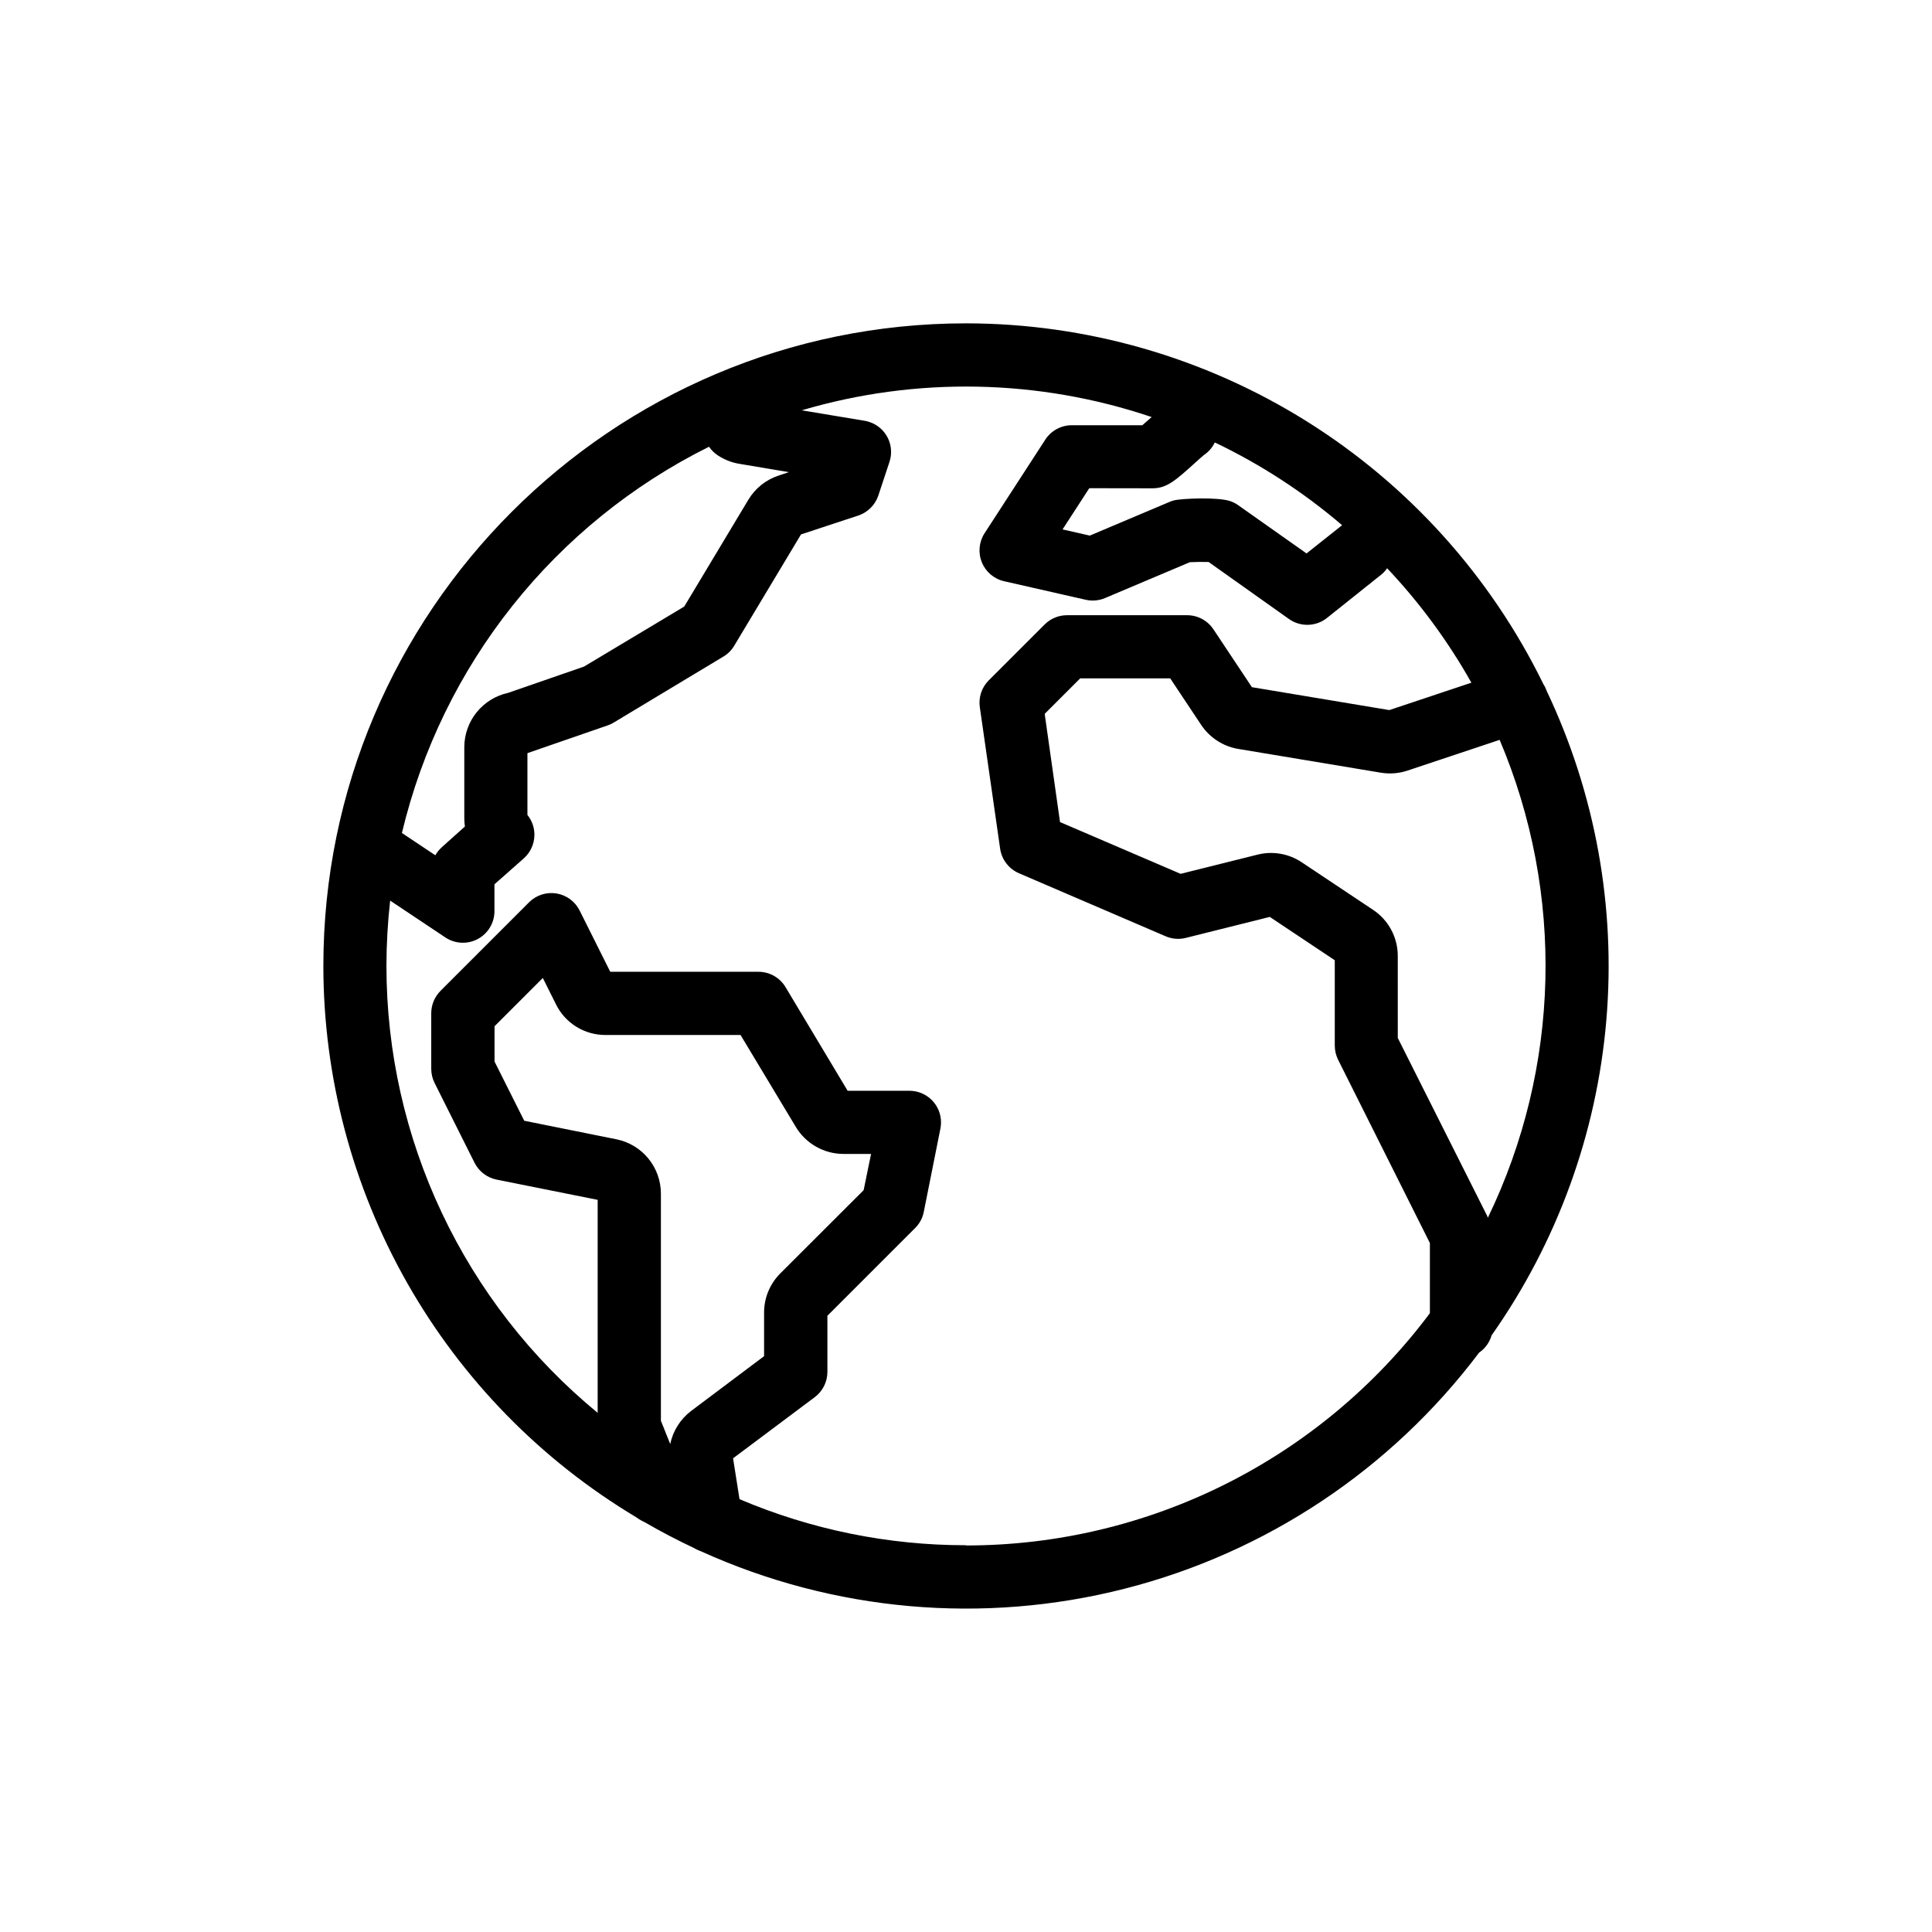 <?xml version="1.0" encoding="UTF-8"?>
<!-- The Best Svg Icon site in the world: iconSvg.co, Visit us! https://iconsvg.co -->
<svg fill="#000000" width="800px" height="800px" version="1.1" viewBox="144 144 512 512" xmlns="http://www.w3.org/2000/svg">
 <path d="m539.29 497.88c17.352-24.633 27.844-53.438 30.402-83.457s-2.906-60.184-15.84-87.398c-0.203-0.605-0.484-1.184-0.836-1.719-14.008-28.656-35.773-52.809-62.82-69.711-27.051-16.902-58.297-25.879-90.191-25.906-93.914 0-170.31 76.398-170.31 170.31 0.023 29.438 7.672 58.371 22.207 83.977 14.531 25.602 35.449 47.004 60.715 62.117 0.398 0.301 0.82 0.574 1.258 0.816l0.984 0.5c4.191 2.426 8.5 4.684 12.922 6.769l0.816 0.434c0.363 0.176 0.738 0.336 1.113 0.473 35.242 15.996 74.883 19.496 112.38 9.93s70.617-31.633 93.891-62.555c1.605-1.094 2.773-2.715 3.309-4.582zm-0.984-31.125c-0.02-0.102-0.059-0.199-0.117-0.285v-0.098l-23.762-47.301-0.004-21.738c0.008-4.902-2.441-9.484-6.523-12.203l-18.895-12.594c-3.438-2.312-7.695-3.062-11.719-2.059l-20.41 5.098-31.961-13.719-4.062-28.676 9.406-9.406 23.863 0.004 8.234 12.379h0.004c2.258 3.359 5.797 5.644 9.789 6.316l37.785 6.297c2.367 0.391 4.789 0.203 7.066-0.551l24.422-8.148v0.004c17.25 40.695 16.109 86.855-3.129 126.65zm-88.914-193.35c3.797 0 6.043-1.969 11.465-6.887 0.746-0.668 1.73-1.555 2.176-1.918h-0.004c1.254-0.832 2.258-1.988 2.902-3.348 12.16 5.805 23.504 13.18 33.742 21.934l-0.09 0.07-9.34 7.41-18.125-12.793h0.004c-0.656-0.465-1.375-0.832-2.137-1.082-3.207-1.094-12.793-0.707-14.848-0.188-0.406 0.102-0.805 0.234-1.191 0.402l-21.137 8.934-7.223-1.641 7.086-10.922zm-117.49-11.012h-0.004c0.613 0.891 1.387 1.652 2.285 2.254 1.727 1.152 3.676 1.926 5.727 2.266l13.156 2.211-2.785 0.926c-3.32 1.105-6.137 3.359-7.941 6.356l-17.012 28.34-26.566 15.91-20.062 6.945-0.004 0.004c-3.285 0.707-6.227 2.516-8.348 5.121-2.117 2.606-3.281 5.856-3.305 9.215v18.895c0.004 0.738 0.059 1.473 0.16 2.203l-6.113 5.473c-0.68 0.621-1.262 1.344-1.723 2.144l-8.855-5.902v-0.004c10.602-44.484 40.398-81.973 81.348-102.34zm-24.5 183.54-24.473-4.922-7.871-15.684v-9.359l12.793-12.793 3.492 6.988-0.004 0.004c1.211 2.445 3.082 4.5 5.402 5.938 2.32 1.434 4.996 2.188 7.723 2.18h35.789l14.672 24.402c2.672 4.41 7.449 7.109 12.605 7.117h7.312l-1.969 9.605-22.074 22.047c-2.762 2.75-4.312 6.484-4.309 10.383v11.562l-19.305 14.492c-2.856 2.164-4.836 5.285-5.57 8.789l-2.469-6.168v-60.176c0-3.387-1.168-6.672-3.309-9.297-2.141-2.625-5.121-4.43-8.441-5.106zm92.602 107.57c-20.629 0.02-41.047-4.137-60.027-12.211l-1.703-10.824 21.648-16.207h0.004c2.109-1.582 3.348-4.066 3.344-6.703v-14.867l23.254-23.254v0.004c1.176-1.164 1.977-2.656 2.289-4.281l4.41-22.09v-0.004c0.43-2.176-0.023-4.438-1.258-6.285-1.238-1.844-3.156-3.121-5.336-3.555-0.531-0.102-1.07-0.152-1.613-0.156h-16.383l-16.461-27.473c-1.512-2.523-4.234-4.066-7.176-4.062h-39.27l-8.117-16.234-0.004-0.004c-1.199-2.406-3.488-4.09-6.141-4.519-2.656-0.43-5.359 0.441-7.262 2.344l-23.469 23.469h0.004c-1.562 1.574-2.441 3.691-2.453 5.906v14.762-0.004c0.004 1.305 0.305 2.586 0.887 3.75l10.59 21.148c1.16 2.297 3.309 3.941 5.832 4.457l26.793 5.363v56.453l0.004-0.004c-35.457-29.141-55.996-72.629-55.98-118.52 0.012-5.754 0.34-11.508 0.984-17.227l14.633 9.762v-0.004c2.566 1.715 5.871 1.875 8.59 0.418 2.723-1.457 4.422-4.297 4.418-7.383v-7.113l7.793-6.887v-0.004c1.719-1.535 2.727-3.707 2.793-6.012 0.062-1.988-0.594-3.934-1.848-5.481v-16.375l21.285-7.359h-0.004c0.551-0.184 1.082-0.434 1.574-0.738l29.059-17.484c1.184-0.699 2.172-1.684 2.875-2.863l17.711-29.52 15.191-5.008c2.496-0.836 4.457-2.793 5.297-5.285l2.953-8.914h-0.004c0.707-2.109 0.547-4.41-0.445-6.394-0.996-1.988-2.738-3.496-4.848-4.195-0.418-0.148-0.852-0.258-1.289-0.324l-16.668-2.773c30.359-8.965 62.75-8.34 92.742 1.789-0.746 0.668-1.684 1.496-2.469 2.164h-18.699c-2.828 0.004-5.469 1.438-7.016 3.809l-16.098 24.816c-1.484 2.297-1.754 5.172-0.723 7.707 1.031 2.531 3.234 4.402 5.898 5.008l21.648 4.922v-0.004c1.703 0.387 3.488 0.227 5.098-0.453l22.484-9.504c1.25-0.07 3.434-0.098 4.969-0.059l21.312 15.125c3.039 2.141 7.125 2.031 10.039-0.277l14.297-11.414c0.641-0.504 1.199-1.102 1.664-1.77 8.648 9.16 16.148 19.344 22.324 30.324l-21.754 7.262-36.406-6.07-10.203-15.34h-0.004c-1.551-2.332-4.168-3.734-6.965-3.731h-31.844c-2.215 0.004-4.34 0.883-5.906 2.449l-14.828 14.82c-1.859 1.863-2.734 4.488-2.359 7.094l5.383 37.5c0.414 2.894 2.305 5.359 4.988 6.516l38.879 16.707c1.68 0.723 3.547 0.875 5.32 0.434l22.277-5.57 17.219 11.484v22.633h0.004c0 1.301 0.305 2.586 0.887 3.75l24.316 48.562v18.598l-0.004-0.004c-28.984 38.746-74.543 61.555-122.93 61.551z"/>
</svg>